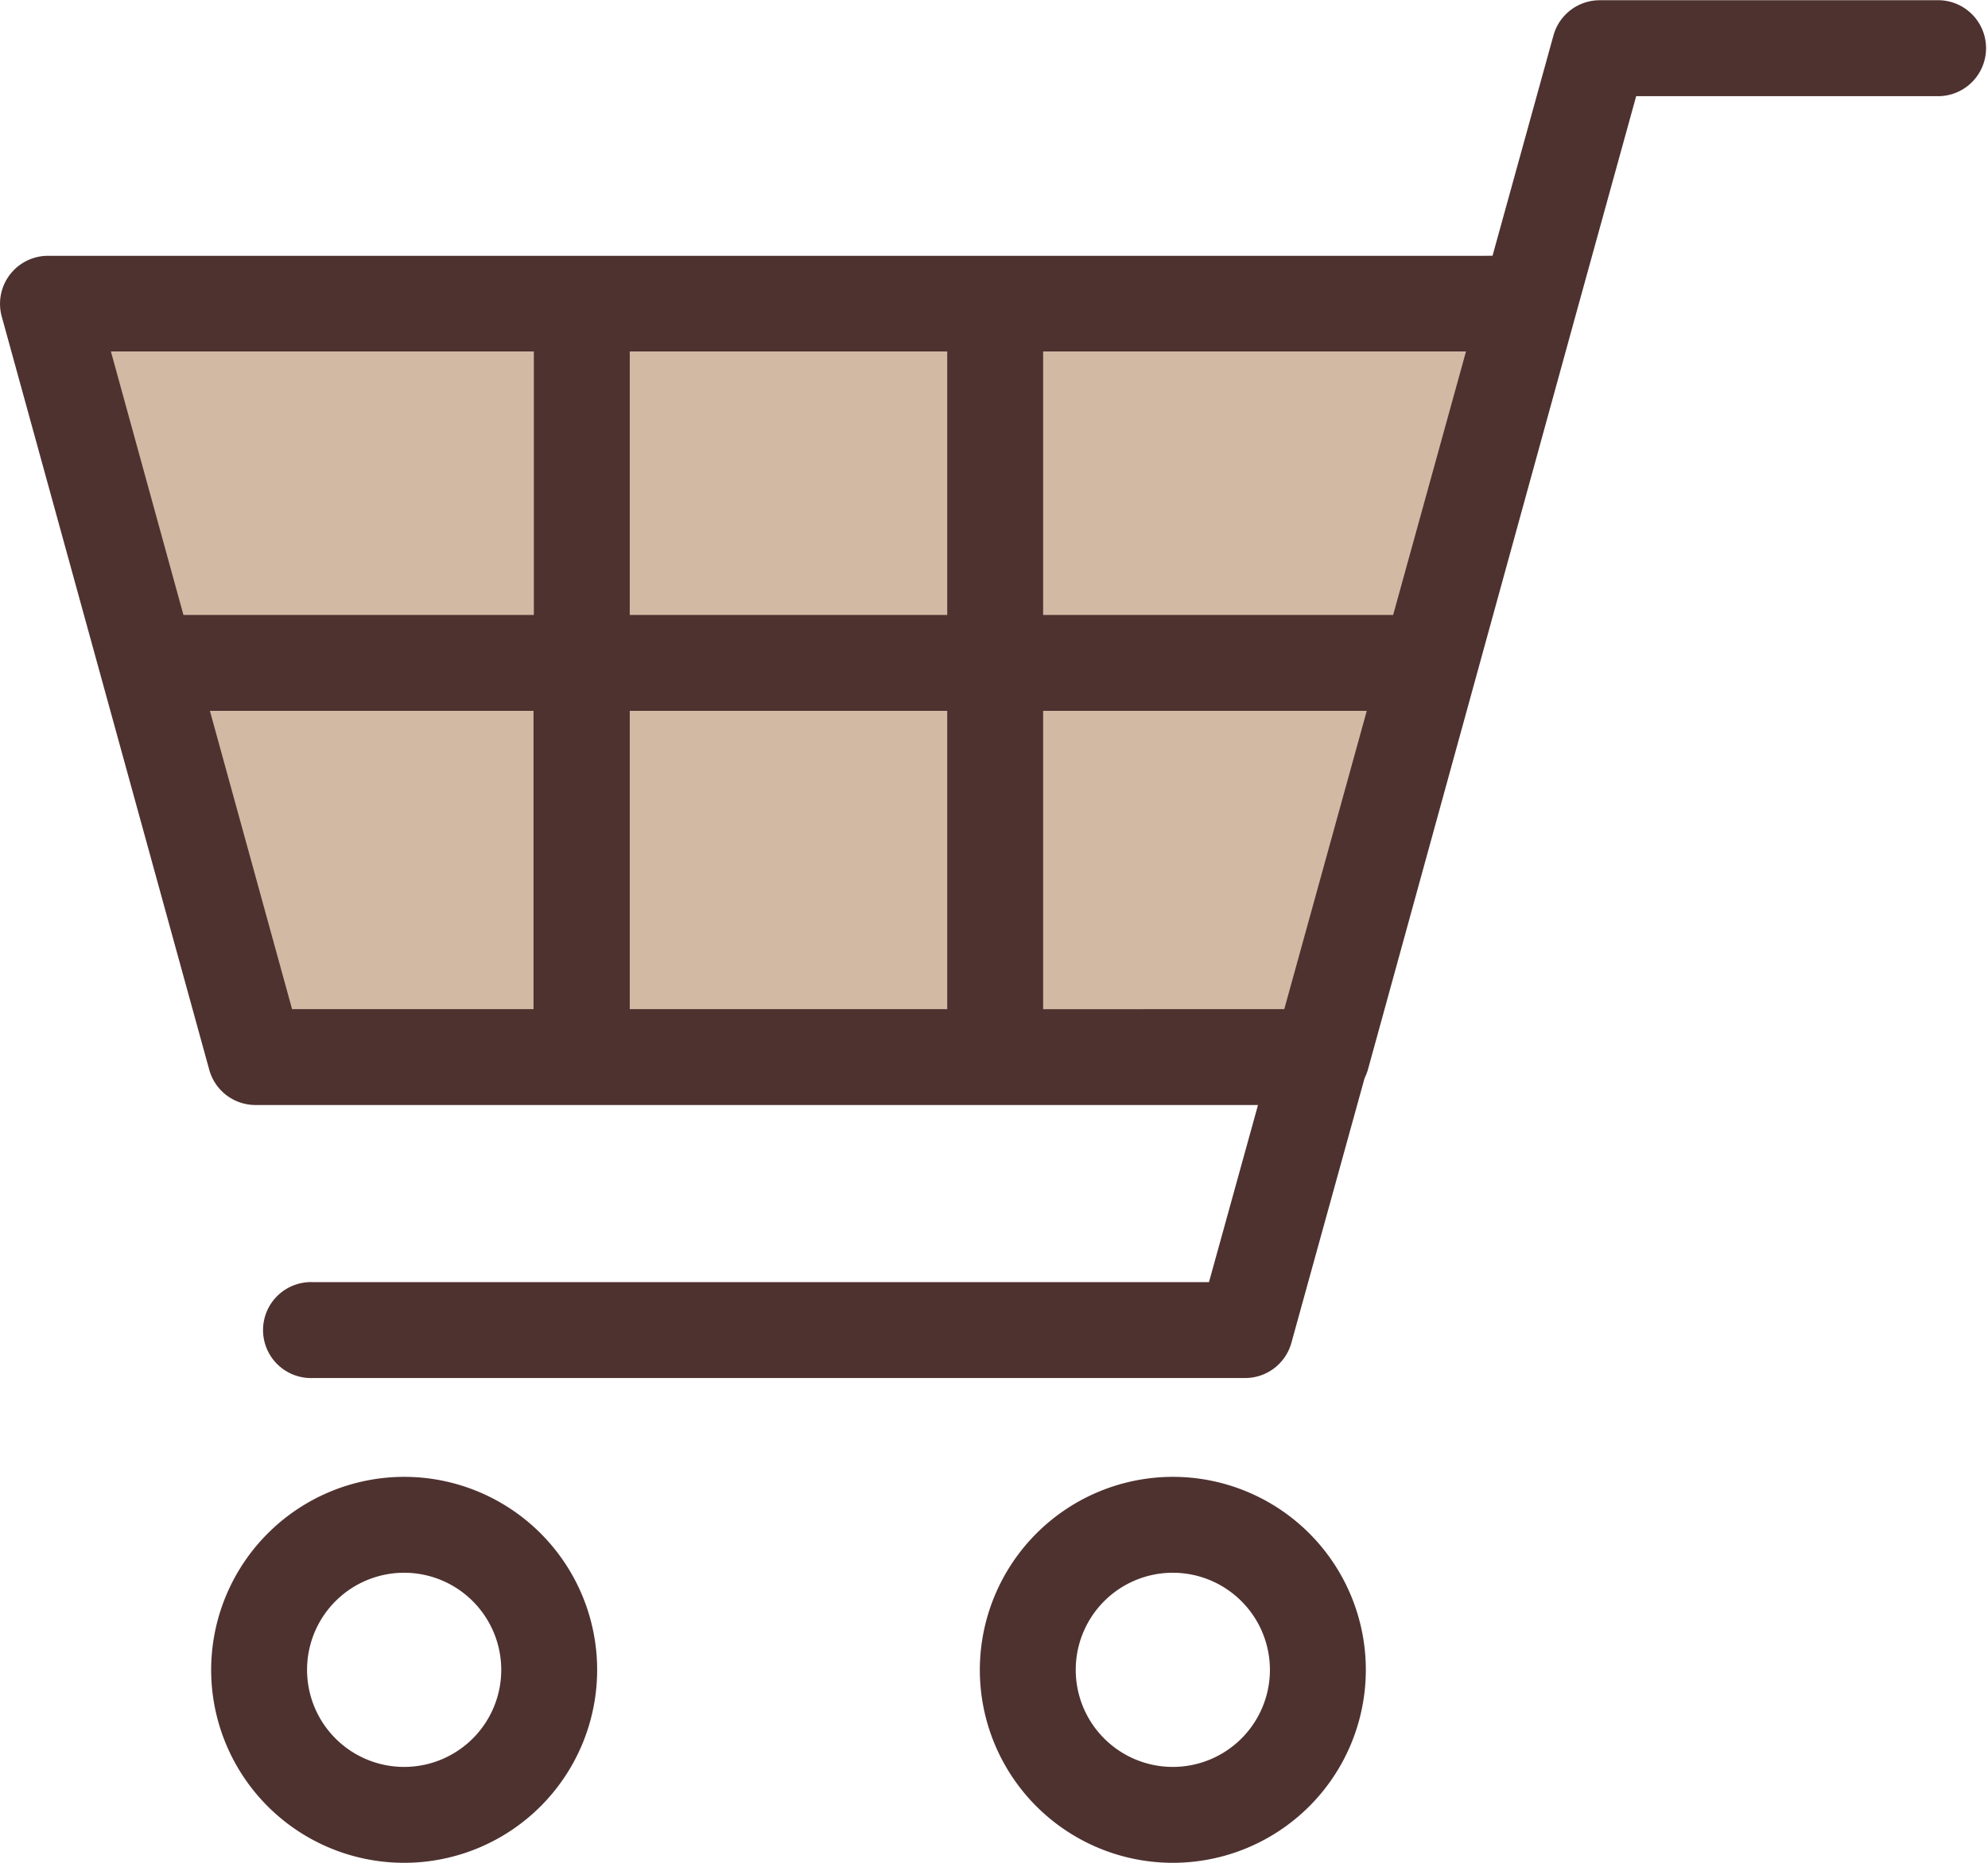 <svg id="グループ_107" data-name="グループ 107" xmlns="http://www.w3.org/2000/svg" xmlns:xlink="http://www.w3.org/1999/xlink" width="25.185" height="23.602" viewBox="0 0 25.185 23.602">
  <defs>
    <clipPath id="clip-path">
      <rect id="長方形_70" data-name="長方形 70" width="25.185" height="23.602" fill="none"/>
    </clipPath>
  </defs>
  <path id="パス_1064" data-name="パス 1064" d="M23.676,26.639,22.056,37.06H8.658l-3.23-9.468Z" transform="translate(-4.768 -23.401)" fill="#d2b9a4"/>
  <g id="グループ_44" data-name="グループ 44">
    <g id="グループ_43" data-name="グループ 43" clip-path="url(#clip-path)">
      <path id="パス_1065" data-name="パス 1065" d="M22.009,156.414a2.445,2.445,0,1,0,2.445-2.445,2.448,2.448,0,0,0-2.445,2.445m3.675,0a1.23,1.23,0,1,1-1.23-1.23,1.231,1.231,0,0,1,1.23,1.23" transform="translate(-19.334 -135.258)" fill="#4e3230"/>
      <path id="パス_1066" data-name="パス 1066" d="M102.146,156.414a2.445,2.445,0,1,0,2.445-2.445,2.448,2.448,0,0,0-2.445,2.445m3.675,0a1.23,1.23,0,1,1-1.23-1.23,1.231,1.231,0,0,1,1.23,1.23" transform="translate(-89.733 -135.258)" fill="#4e3230"/>
      <path id="パス_1067" data-name="パス 1067" d="M2.651,13.554A.608.608,0,0,0,3.237,14h12.7l-.621,2.244H3.965a.608.608,0,1,0,0,1.215H15.774a.608.608,0,0,0,.586-.446l.928-3.356a.611.611,0,0,0,.04-.1l2.629-9.548h0l.771-2.791h3.849a.608.608,0,0,0,0-1.215H20.266a.608.608,0,0,0-.586.446l-.772,2.792H.608a.608.608,0,0,0-.586.769Zm.008-4.548h4.1v3.779H3.7ZM12,12.785H7.978V9.006H12ZM7.978,4.453H12V7.791H7.978Zm5.237,8.333V9.006h4.1l-1.045,3.779Zm4.434-4.995H13.215V4.453h5.357ZM6.763,4.453V7.791H2.324L1.405,4.453Z" transform="translate(0)" fill="#4e3230"/>
    </g>
  </g>
</svg>
